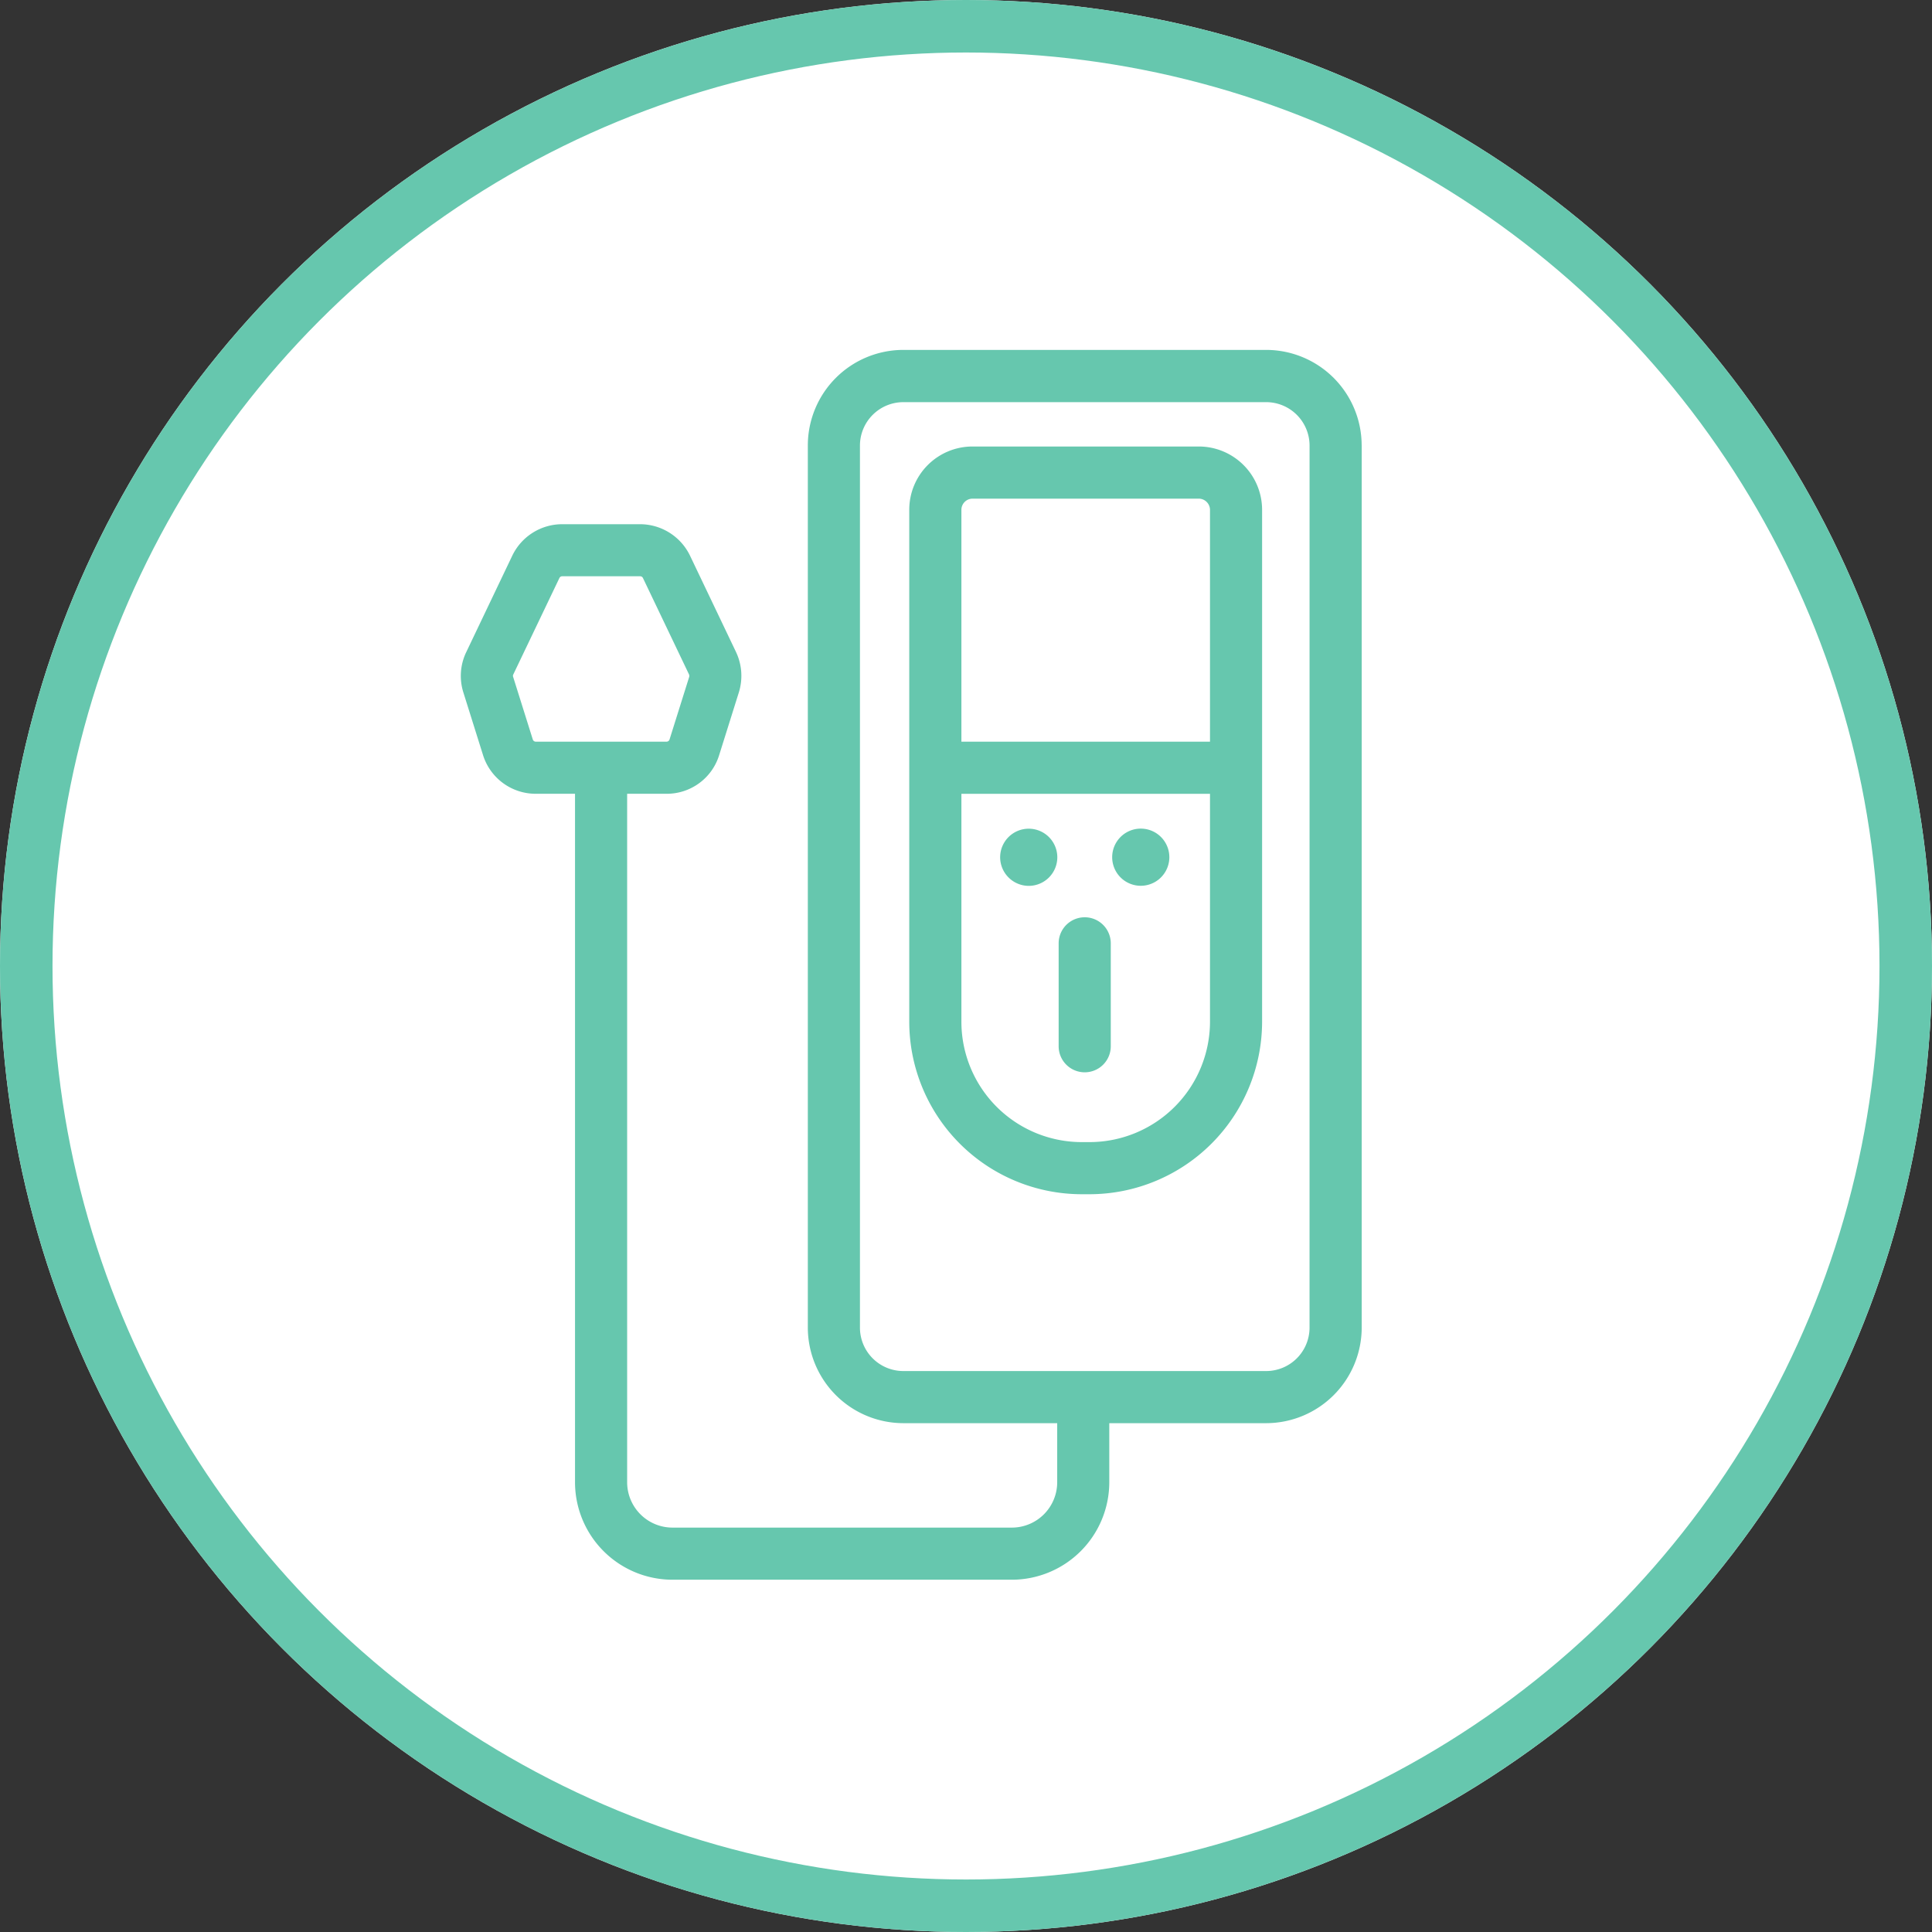 <svg id="icon" xmlns="http://www.w3.org/2000/svg" width="92" height="92" viewBox="0 0 92 92">
  <rect x="0" y="0" width="92" height="92" fill="#333333" stroke="none"/>
  <g id="Ellipse_9598" data-name="Ellipse 9598" fill="#fff" stroke="#66c7ae" stroke-width="2.5">
    <circle cx="46" cy="46" r="46" stroke="none"/>
    <circle cx="46" cy="46" r="44.75" fill="none"/>
  </g>
  <path id="Path_85879" data-name="Path 85879" d="M31.018,24.157a1.361,1.361,0,0,1,2.722,0,1.361,1.361,0,1,1-2.722,0M42.9,4.551V46.558a4.557,4.557,0,0,1-4.55,4.55h-7.47v2.814a4.645,4.645,0,0,1-4.641,4.641H10.08a4.645,4.645,0,0,1-4.641-4.641V21.137H3.57a2.627,2.627,0,0,1-2.515-1.853L.12,16.305a2.613,2.613,0,0,1,.141-1.918L2.453,9.795A2.639,2.639,0,0,1,4.827,8.3H8.542a2.648,2.648,0,0,1,2.374,1.5l2.192,4.592a2.653,2.653,0,0,1,.132,1.918l-.935,2.979A2.609,2.609,0,0,1,9.8,21.137H7.921V53.922a2.161,2.161,0,0,0,2.159,2.159H26.237A2.161,2.161,0,0,0,28.4,53.922V51.108H21.075a4.557,4.557,0,0,1-4.55-4.55V4.551A4.552,4.552,0,0,1,21.075,0H38.348a4.552,4.552,0,0,1,4.55,4.55M9.8,18.656a.151.151,0,0,0,.141-.108l.935-2.978a.181.181,0,0,0-.008-.116L8.674,10.863a.148.148,0,0,0-.132-.084H4.827a.148.148,0,0,0-.132.084L2.5,15.454a.14.14,0,0,0-.008.116l.935,2.978a.151.151,0,0,0,.141.108Zm30.617-14.1a2.069,2.069,0,0,0-2.068-2.068H21.075a2.069,2.069,0,0,0-2.068,2.068V46.558a2.068,2.068,0,0,0,2.068,2.068H38.348a2.068,2.068,0,0,0,2.068-2.068ZM38.157,7.612V31.991a8.227,8.227,0,0,1-8.223,8.215H29.57a8.22,8.22,0,0,1-8.215-8.215V7.612A3.012,3.012,0,0,1,24.367,4.6H35.146a3.017,3.017,0,0,1,3.011,3.011M23.838,18.656H35.676V7.612a.539.539,0,0,0-.529-.529H24.367a.533.533,0,0,0-.529.529Zm11.838,2.482H23.838V31.991a5.735,5.735,0,0,0,5.733,5.733h.364a5.742,5.742,0,0,0,5.741-5.733Zm-8.628,4.384a1.361,1.361,0,1,0-1.365-1.365,1.365,1.365,0,0,0,1.365,1.365M29.71,34.4a1.24,1.24,0,0,0,1.241-1.241v-4.9a1.241,1.241,0,1,0-2.482,0v4.9A1.24,1.24,0,0,0,29.71,34.4" transform="translate(21.943 16.662)" fill="#66c7ae"/>
</svg>
